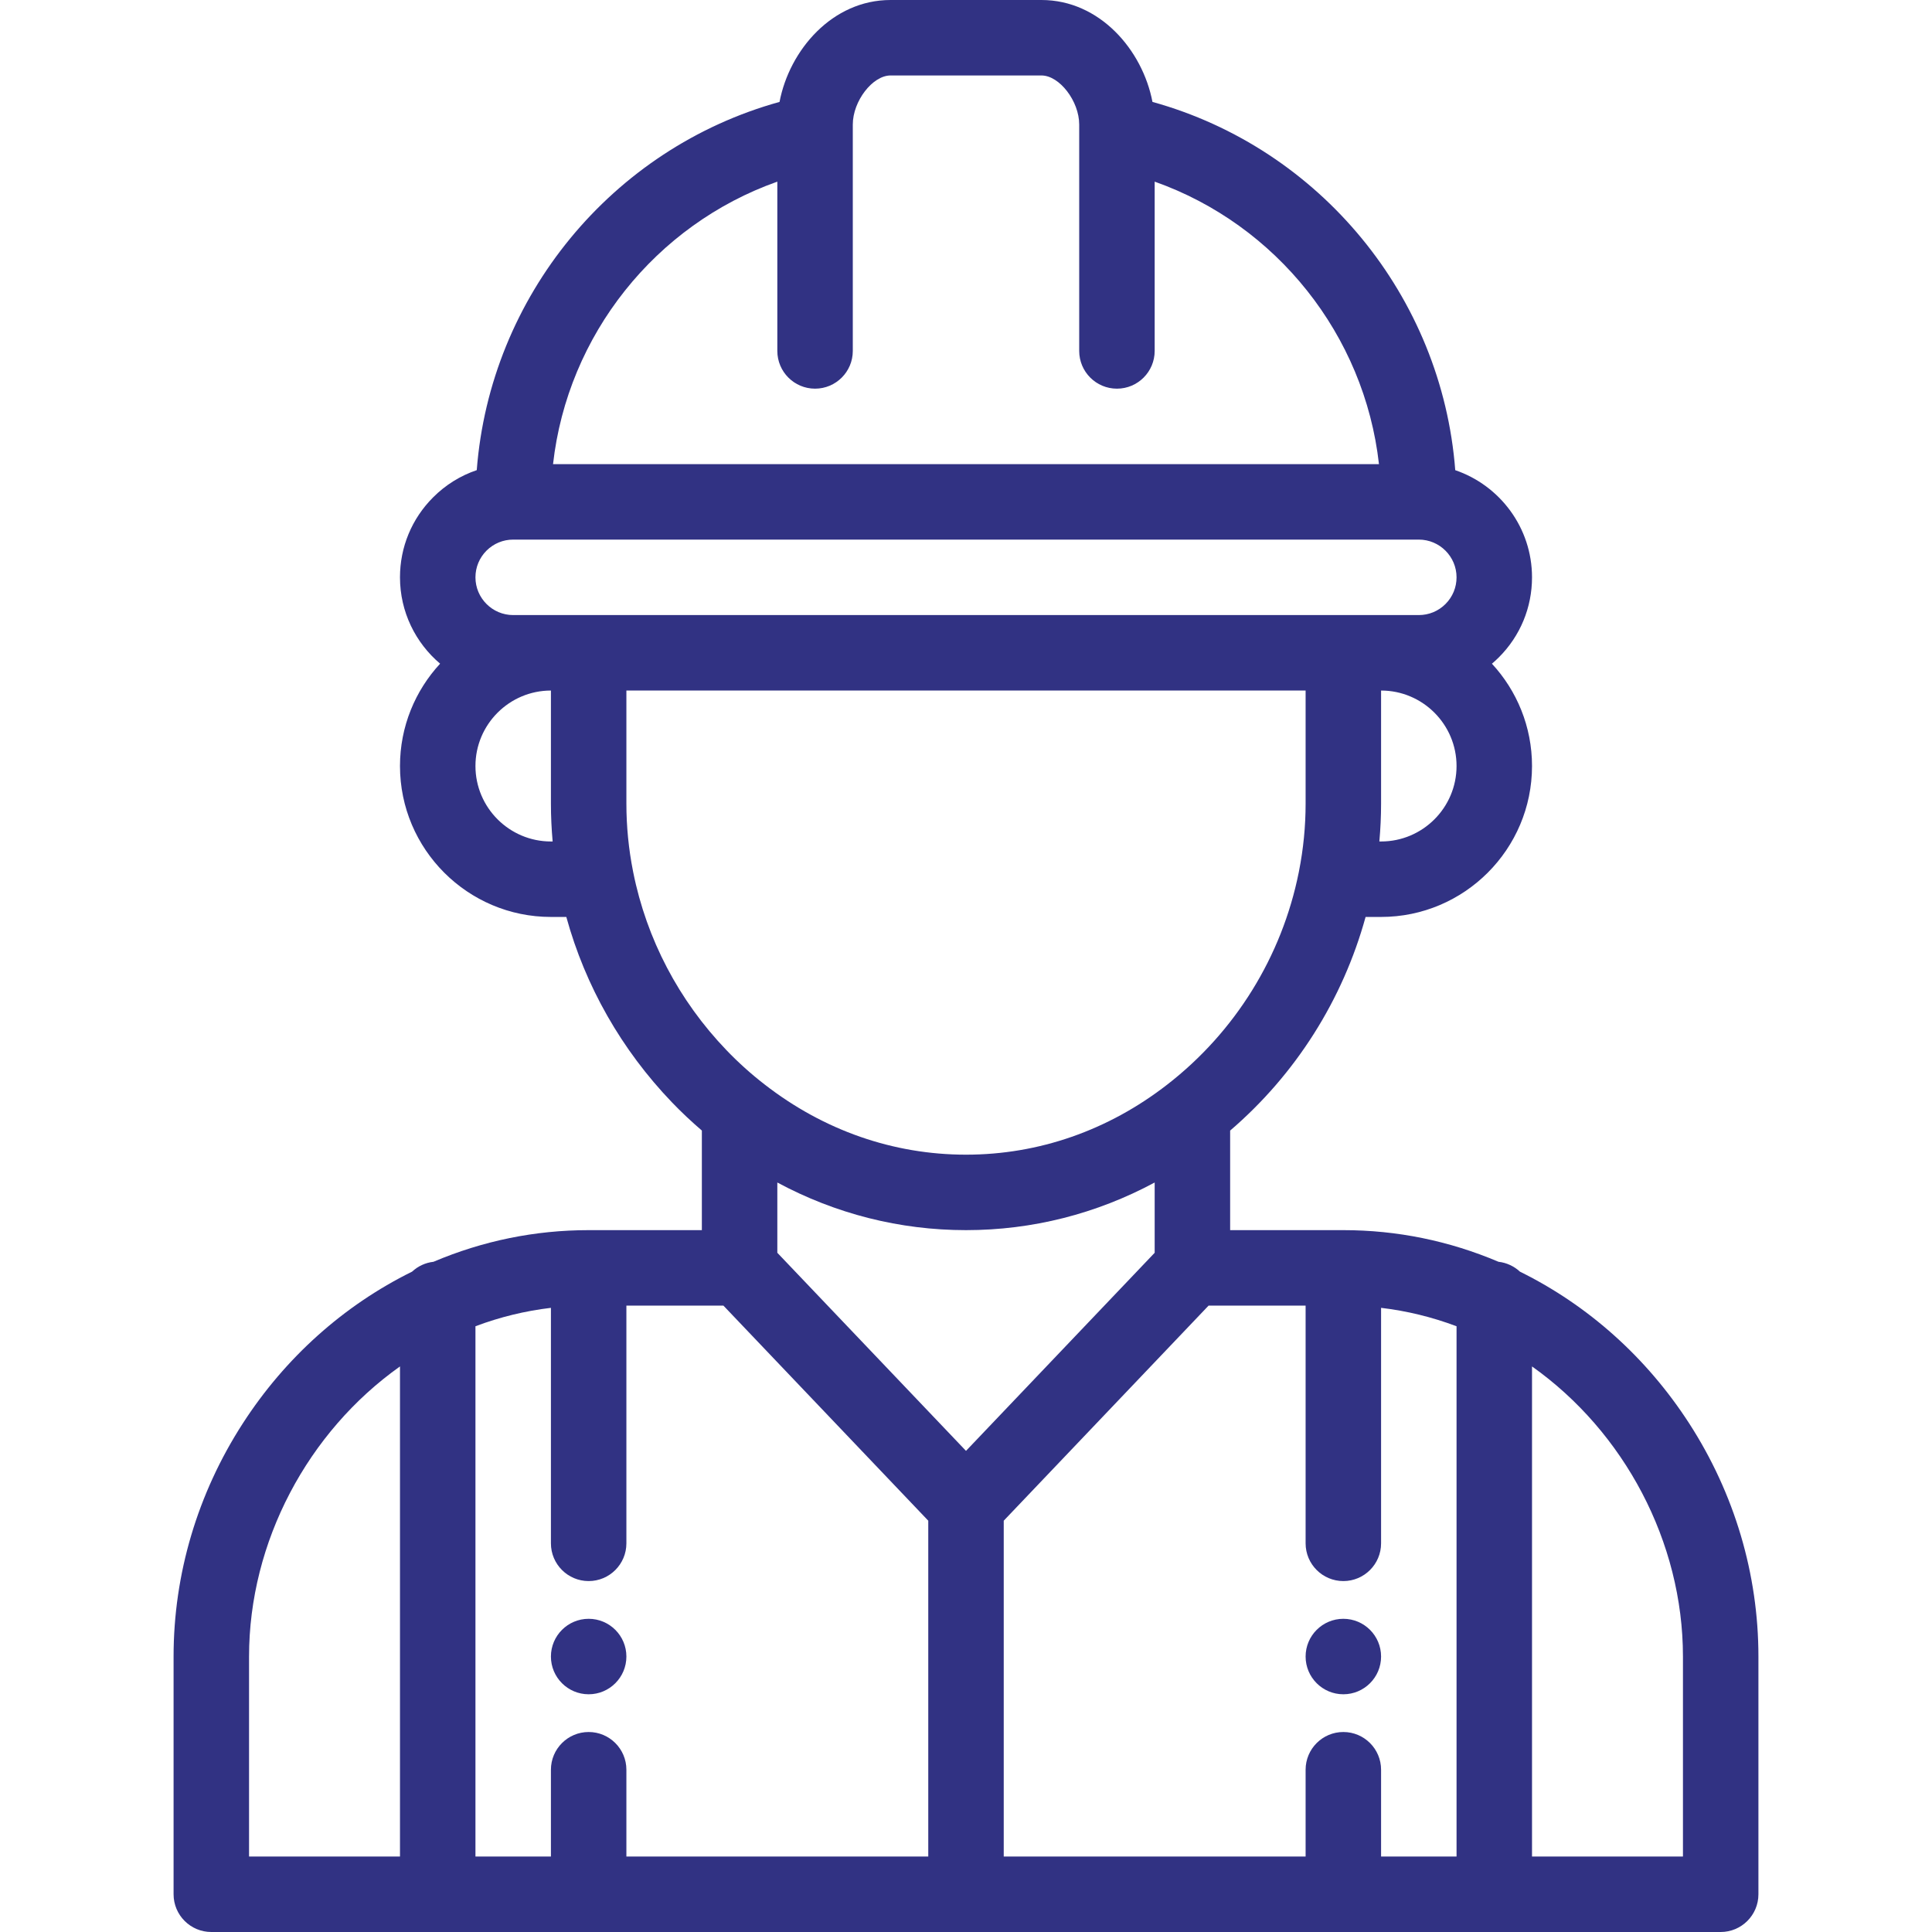 <svg width="64" height="64" viewBox="0 0 64 64" fill="none" xmlns="http://www.w3.org/2000/svg">
<path d="M44.5 53.625C43.81 53.625 43.25 54.185 43.25 54.875C43.25 55.565 43.81 56.125 44.5 56.125C45.19 56.125 45.75 55.565 45.75 54.875C45.75 54.185 45.19 53.625 44.5 53.625Z" fill="#313283"/>
<path d="M19.5 53.625C18.81 53.625 18.25 54.185 18.25 54.875C18.25 55.565 18.81 56.125 19.5 56.125C20.19 56.125 20.75 55.565 20.75 54.875C20.75 54.185 20.19 53.625 19.5 53.625Z" fill="#313283"/>
<path d="M55.956 47.151C54.548 44.973 52.615 43.243 50.35 42.125C50.159 41.948 49.913 41.829 49.64 41.798C48.002 41.103 46.275 40.75 44.5 40.75H40.75V37.452C42.92 35.59 44.48 33.124 45.237 30.375H45.75C48.507 30.375 50.75 28.132 50.75 25.375C50.75 24.069 50.246 22.878 49.422 21.986C49.501 21.919 49.578 21.85 49.651 21.776C50.36 21.068 50.75 20.126 50.75 19.125C50.75 17.48 49.684 16.079 48.207 15.575C47.766 9.828 43.731 4.915 38.177 3.376C37.848 1.657 36.429 0 34.5 0H29.5C27.571 0 26.152 1.657 25.823 3.376C20.269 4.915 16.235 9.826 15.793 15.574C15.255 15.756 14.762 16.06 14.349 16.474C13.64 17.182 13.25 18.124 13.25 19.125C13.25 20.27 13.767 21.297 14.579 21.985C13.755 22.877 13.25 24.068 13.25 25.375C13.25 28.132 15.493 30.375 18.25 30.375H18.76C19.391 32.67 20.589 34.776 22.259 36.516C22.573 36.844 22.906 37.155 23.25 37.451V40.75H19.5C17.725 40.75 15.998 41.103 14.36 41.798C14.087 41.829 13.841 41.947 13.65 42.125C11.385 43.243 9.451 44.973 8.044 47.151C6.543 49.474 5.75 52.145 5.75 54.875V62.75C5.75 63.44 6.31 64 7 64H57C57.69 64 58.25 63.44 58.25 62.75V54.875C58.25 52.145 57.457 49.474 55.956 47.151ZM13.25 61.5H8.25V54.875C8.25 51.073 10.198 47.429 13.25 45.265V61.5ZM45.75 27.875H45.693C45.73 27.459 45.75 27.042 45.75 26.625V22.875C47.129 22.875 48.25 23.997 48.25 25.375C48.25 26.753 47.129 27.875 45.75 27.875ZM25.75 6.017V11.625C25.75 12.315 26.31 12.875 27 12.875C27.69 12.875 28.25 12.315 28.25 11.625V4.383C28.25 4.38 28.25 4.376 28.25 4.373V4.125C28.25 3.35 28.904 2.5 29.5 2.5H34.5C35.096 2.5 35.75 3.35 35.75 4.125V4.373C35.75 4.376 35.75 4.38 35.75 4.383V11.625C35.75 12.315 36.31 12.875 37 12.875C37.69 12.875 38.25 12.315 38.25 11.625V6.017C42.286 7.446 45.2 11.098 45.68 15.375H18.32C18.8 11.098 21.714 7.446 25.75 6.017ZM18.25 27.875C16.872 27.875 15.75 26.753 15.75 25.375C15.75 23.997 16.872 22.875 18.25 22.875V26.625C18.25 27.042 18.27 27.459 18.307 27.875H18.25ZM18.25 20.375H17C16.311 20.375 15.75 19.814 15.75 19.125C15.75 18.791 15.88 18.478 16.116 18.241C16.353 18.005 16.666 17.875 17 17.875H47C47.689 17.875 48.25 18.436 48.25 19.125C48.25 19.459 48.12 19.772 47.884 20.009C47.647 20.245 47.334 20.375 47 20.375H45.75H44.5H19.5H18.25ZM20.977 28.898C20.975 28.884 20.972 28.871 20.969 28.857C20.824 28.124 20.75 27.373 20.75 26.625V22.875H43.25V26.625C43.25 27.372 43.176 28.123 43.031 28.857C43.028 28.87 43.025 28.884 43.023 28.898C42.464 31.686 40.918 34.182 38.667 35.928C36.711 37.447 34.406 38.25 32 38.25C29.594 38.25 27.289 37.447 25.331 35.926C24.883 35.58 24.456 35.196 24.063 34.786C22.486 33.143 21.42 31.108 20.977 28.898ZM30.75 61.5H20.75V58.625C20.75 57.935 20.19 57.375 19.5 57.375C18.81 57.375 18.25 57.935 18.25 58.625V61.5H15.75V43.934C16.561 43.628 17.397 43.425 18.25 43.324V51.125C18.25 51.815 18.81 52.375 19.5 52.375C20.19 52.375 20.75 51.815 20.75 51.125V43.25H23.964L30.75 50.375V61.5ZM25.75 41.5V39.172C27.679 40.209 29.803 40.75 32 40.75C34.197 40.75 36.321 40.209 38.25 39.172V41.5L32 48.062L25.75 41.5ZM48.25 61.5H45.75V58.625C45.75 57.935 45.19 57.375 44.5 57.375C43.81 57.375 43.25 57.935 43.25 58.625V61.5H33.25V50.375L40.036 43.25H43.25V51.125C43.25 51.815 43.81 52.375 44.5 52.375C45.19 52.375 45.75 51.815 45.75 51.125V43.324C46.603 43.425 47.439 43.629 48.25 43.934V61.5ZM55.75 61.5H50.75V45.265C53.802 47.428 55.75 51.073 55.75 54.875V61.5Z" fill="#313283"/>
</svg>
